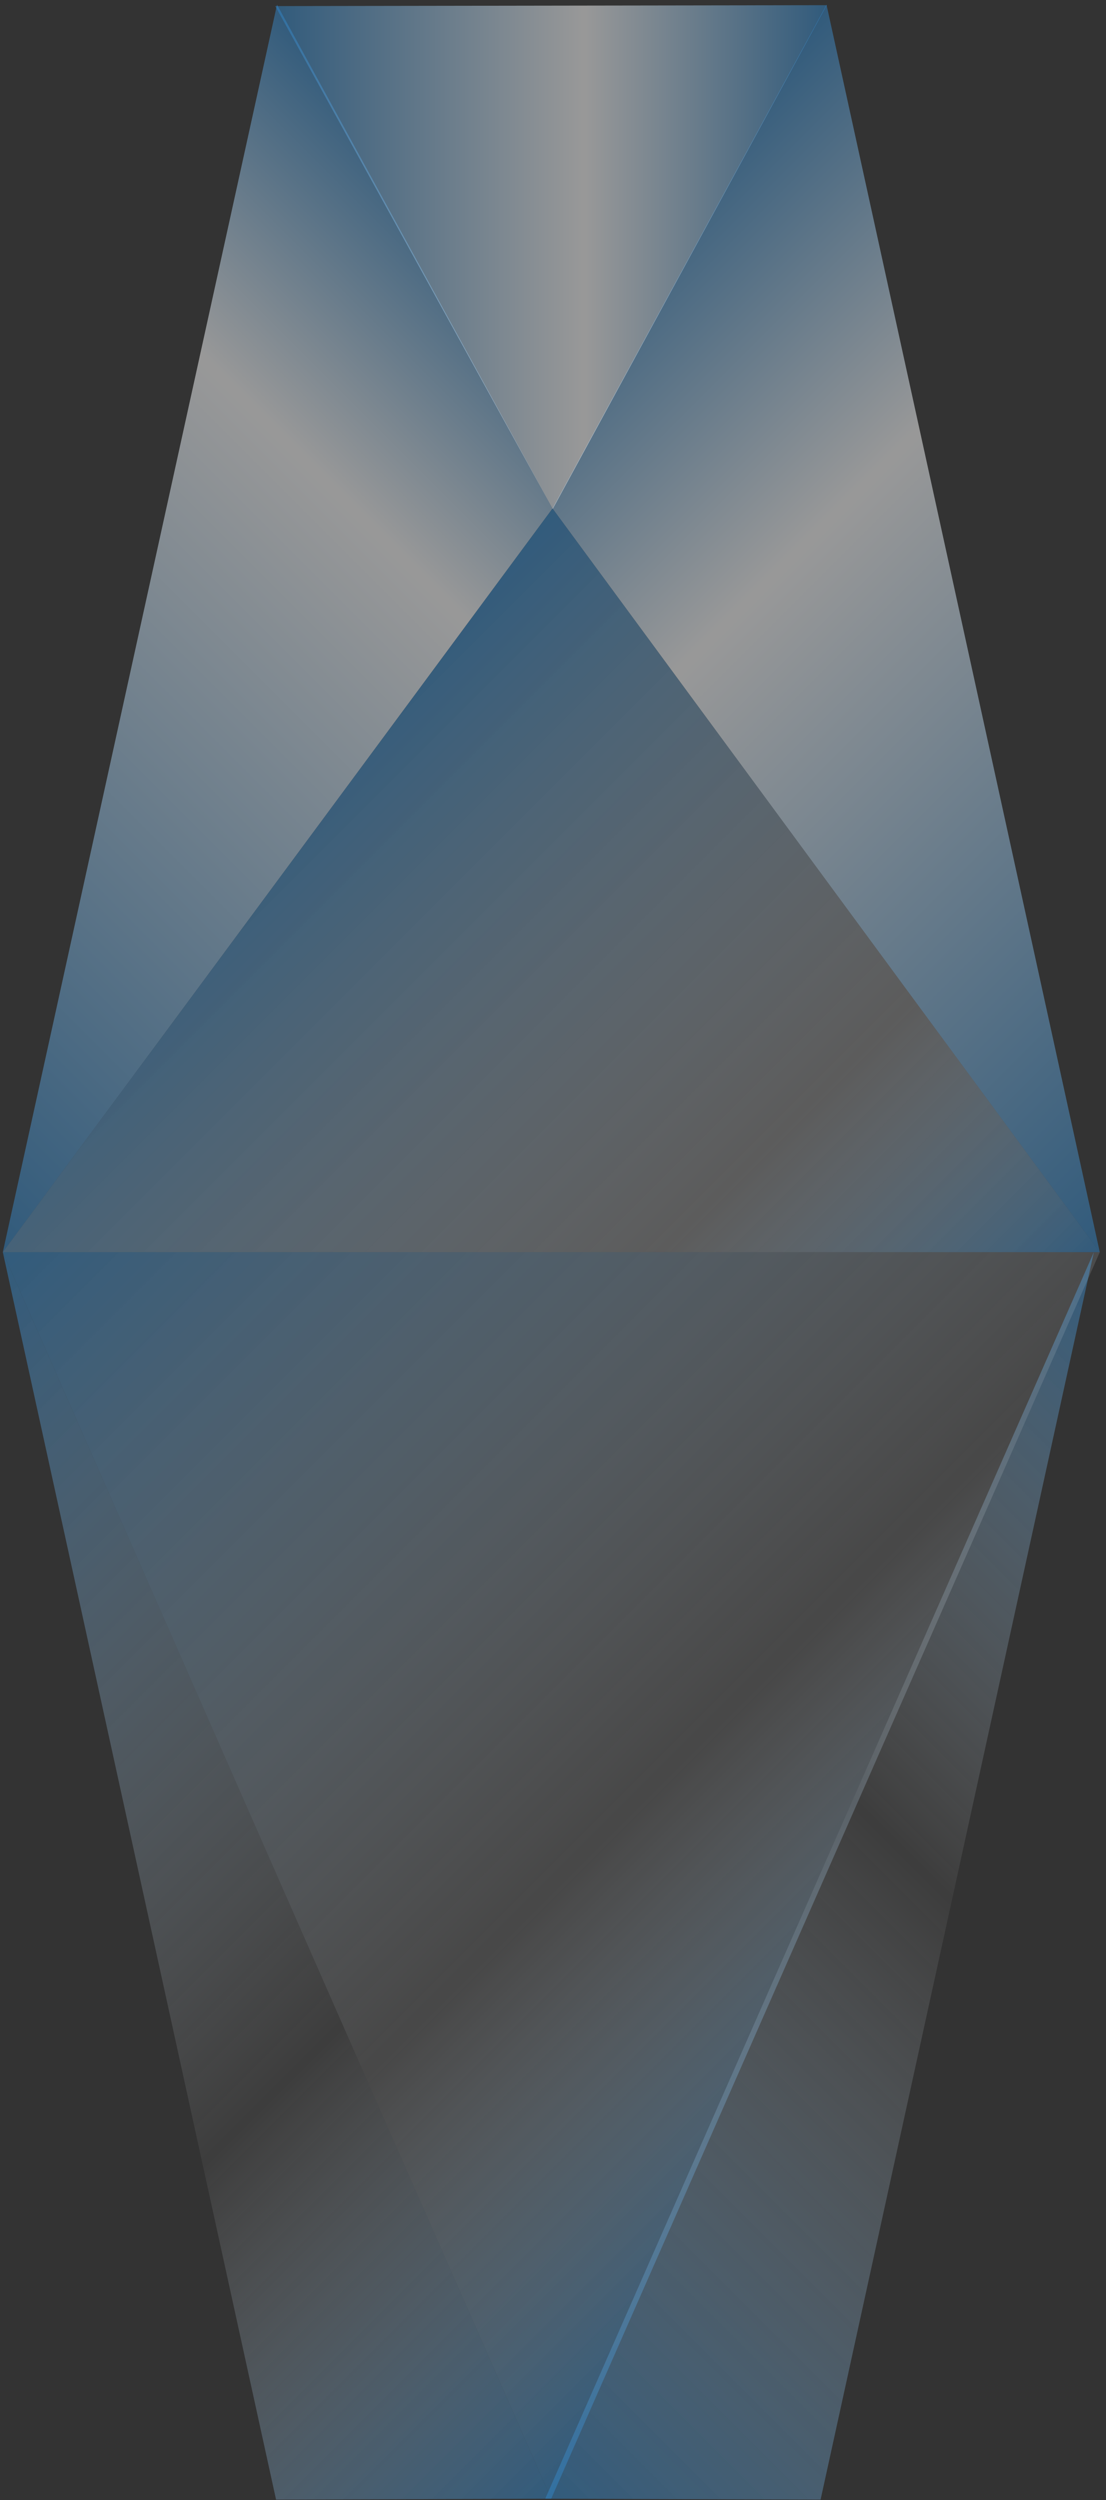 <?xml version="1.0" encoding="UTF-8"?> <svg xmlns="http://www.w3.org/2000/svg" width="100" height="226" viewBox="0 0 100 226" fill="none"><rect x="0" y="0" width="100" height="226" fill="#333333" stroke="none"/><path d="M98.902 113.195L74.195 225.964L49.3 225.882L98.902 113.195Z" fill="url(#paint0_linear_5830_8808)"></path><path d="M0.256 113.195L24.96 225.964L49.836 225.882L0.256 113.195Z" fill="url(#paint1_linear_5830_8808)"></path><path d="M0.256 113.196L25.046 0.427L49.957 45.967L0.256 113.196Z" fill="url(#paint2_linear_5830_8808)"></path><path d="M99.438 113.196L49.957 45.967L74.731 0.427L99.438 113.196Z" fill="url(#paint3_linear_5830_8808)"></path><path d="M99.438 113.195H0.256L49.836 225.882L99.438 113.195Z" fill="url(#paint4_linear_5830_8808)"></path><path d="M49.957 45.967L0.256 113.196H99.438L49.957 45.967Z" fill="url(#paint5_linear_5830_8808)"></path><path d="M24.89 0.551L74.756 0.468L49.979 46.008L24.89 0.551Z" fill="url(#paint6_linear_5830_8808)"></path><defs><linearGradient id="paint0_linear_5830_8808" x1="39.779" y1="216.356" x2="120.926" y2="135.222" gradientUnits="userSpaceOnUse"><stop stop-color="#3083C5" stop-opacity="0.5"></stop><stop offset="0.56" stop-color="white" stop-opacity="0.05"></stop><stop offset="1" stop-color="#3083C5" stop-opacity="0.5"></stop></linearGradient><linearGradient id="paint1_linear_5830_8808" x1="-21.755" y1="135.21" x2="59.382" y2="216.334" gradientUnits="userSpaceOnUse"><stop stop-color="#3083C5" stop-opacity="0.5"></stop><stop offset="0.62" stop-color="white" stop-opacity="0.05"></stop><stop offset="1" stop-color="#3083C5" stop-opacity="0.5"></stop></linearGradient><linearGradient id="paint2_linear_5830_8808" x1="-21.733" y1="91.2" x2="47.045" y2="22.433" gradientUnits="userSpaceOnUse"><stop stop-color="#3083C5" stop-opacity="0.5"></stop><stop offset="0.72" stop-color="white" stop-opacity="0.5"></stop><stop offset="1" stop-color="#3083C5" stop-opacity="0.5"></stop></linearGradient><linearGradient id="paint3_linear_5830_8808" x1="52.72" y1="22.441" x2="121.459" y2="91.171" gradientUnits="userSpaceOnUse"><stop stop-color="#3083C5" stop-opacity="0.5"></stop><stop offset="0.34" stop-color="white" stop-opacity="0.5"></stop><stop offset="1" stop-color="#3083C5" stop-opacity="0.5"></stop></linearGradient><linearGradient id="paint4_linear_5830_8808" x1="9.28" y1="104.17" x2="90.417" y2="185.294" gradientUnits="userSpaceOnUse"><stop stop-color="#3083C5" stop-opacity="0.5"></stop><stop offset="0.66" stop-color="white" stop-opacity="0.1"></stop><stop offset="1" stop-color="#3083C5" stop-opacity="0.5"></stop></linearGradient><linearGradient id="paint5_linear_5830_8808" x1="20.725" y1="75.2" x2="79.086" y2="133.551" gradientUnits="userSpaceOnUse"><stop stop-color="#3083C5" stop-opacity="0.5"></stop><stop offset="0.66" stop-color="white" stop-opacity="0.2"></stop><stop offset="1" stop-color="#3083C5" stop-opacity="0.5"></stop></linearGradient><linearGradient id="paint6_linear_5830_8808" x1="24.89" y1="23.238" x2="74.756" y2="23.238" gradientUnits="userSpaceOnUse"><stop stop-color="#3083C5" stop-opacity="0.5"></stop><stop offset="0.56" stop-color="white" stop-opacity="0.5"></stop><stop offset="1" stop-color="#3083C5" stop-opacity="0.5"></stop></linearGradient></defs></svg> 